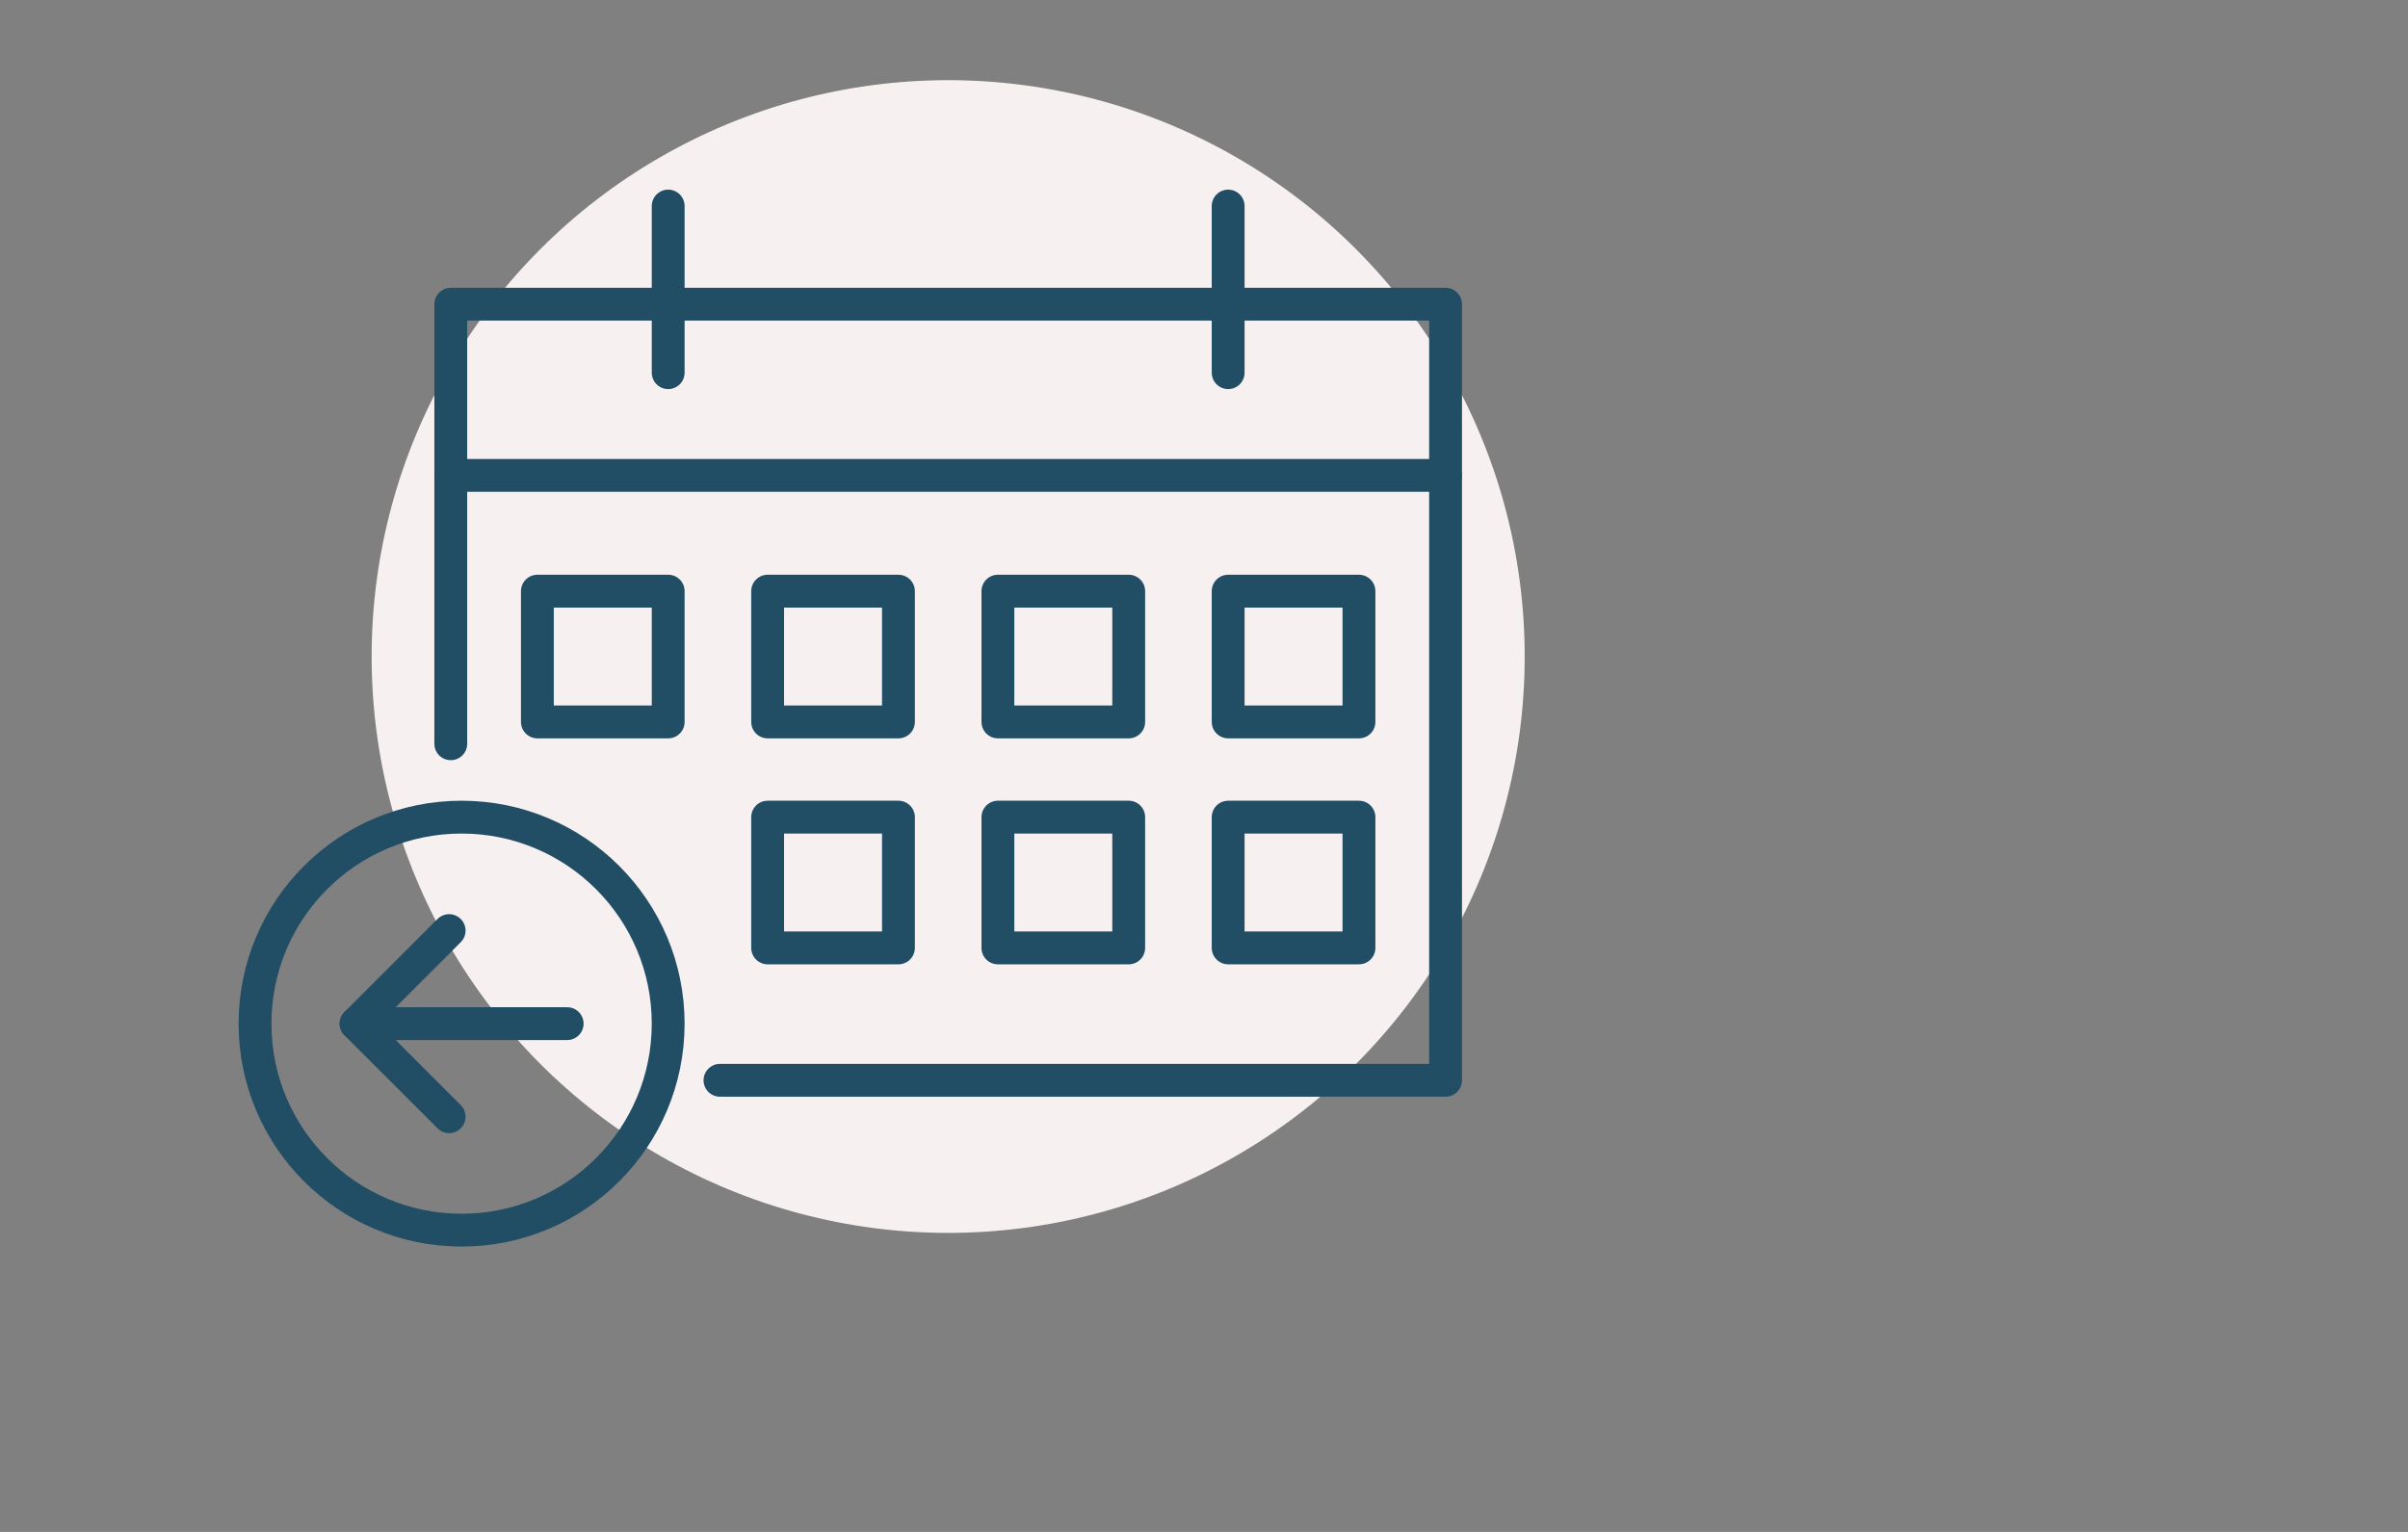 <?xml version="1.0" encoding="UTF-8"?>
<svg xmlns="http://www.w3.org/2000/svg" id="Ebene_1" width="220" height="140" viewBox="0 0 220 140">
  <rect x="0" y="0" width="220" height="140" fill="#808080" stroke="none"/>
  <defs>
    <style>.cls-1{fill:#f6f1f0;stroke-width:0px;}.cls-2{fill:none;stroke:#214d65;stroke-linecap:round;stroke-linejoin:round;stroke-width:3px;}</style>
  </defs>
  <circle class="cls-1" cx="86.627" cy="60" r="52.673"></circle>
  <polyline class="cls-2" points="41.184 67.972 41.184 40.926 41.184 27.8 132.07 27.8 132.07 98.727 65.777 98.727"></polyline>
  <line class="cls-2" x1="132.07" y1="43.446" x2="41.184" y2="43.446"></line>
  <rect class="cls-2" x="49.096" y="54.025" width="11.951" height="11.951"></rect>
  <rect class="cls-2" x="70.133" y="54.025" width="11.951" height="11.951"></rect>
  <rect class="cls-2" x="91.17" y="54.025" width="11.951" height="11.951"></rect>
  <rect class="cls-2" x="112.207" y="54.025" width="11.951" height="11.951"></rect>
  <rect class="cls-2" x="70.133" y="74.677" width="11.951" height="11.951"></rect>
  <rect class="cls-2" x="91.17" y="74.677" width="11.951" height="11.951"></rect>
  <rect class="cls-2" x="112.207" y="74.677" width="11.951" height="11.951"></rect>
  <line class="cls-2" x1="61.047" y1="34.058" x2="61.047" y2="18.83"></line>
  <line class="cls-2" x1="112.207" y1="34.058" x2="112.207" y2="18.83"></line>
  <circle class="cls-2" cx="42.173" cy="93.55" r="18.873"></circle>
  <polyline class="cls-2" points="41.033 102.054 32.529 93.55 41.033 85.046"></polyline>
  <line class="cls-2" x1="32.529" y1="93.55" x2="51.818" y2="93.55"></line>
</svg>
